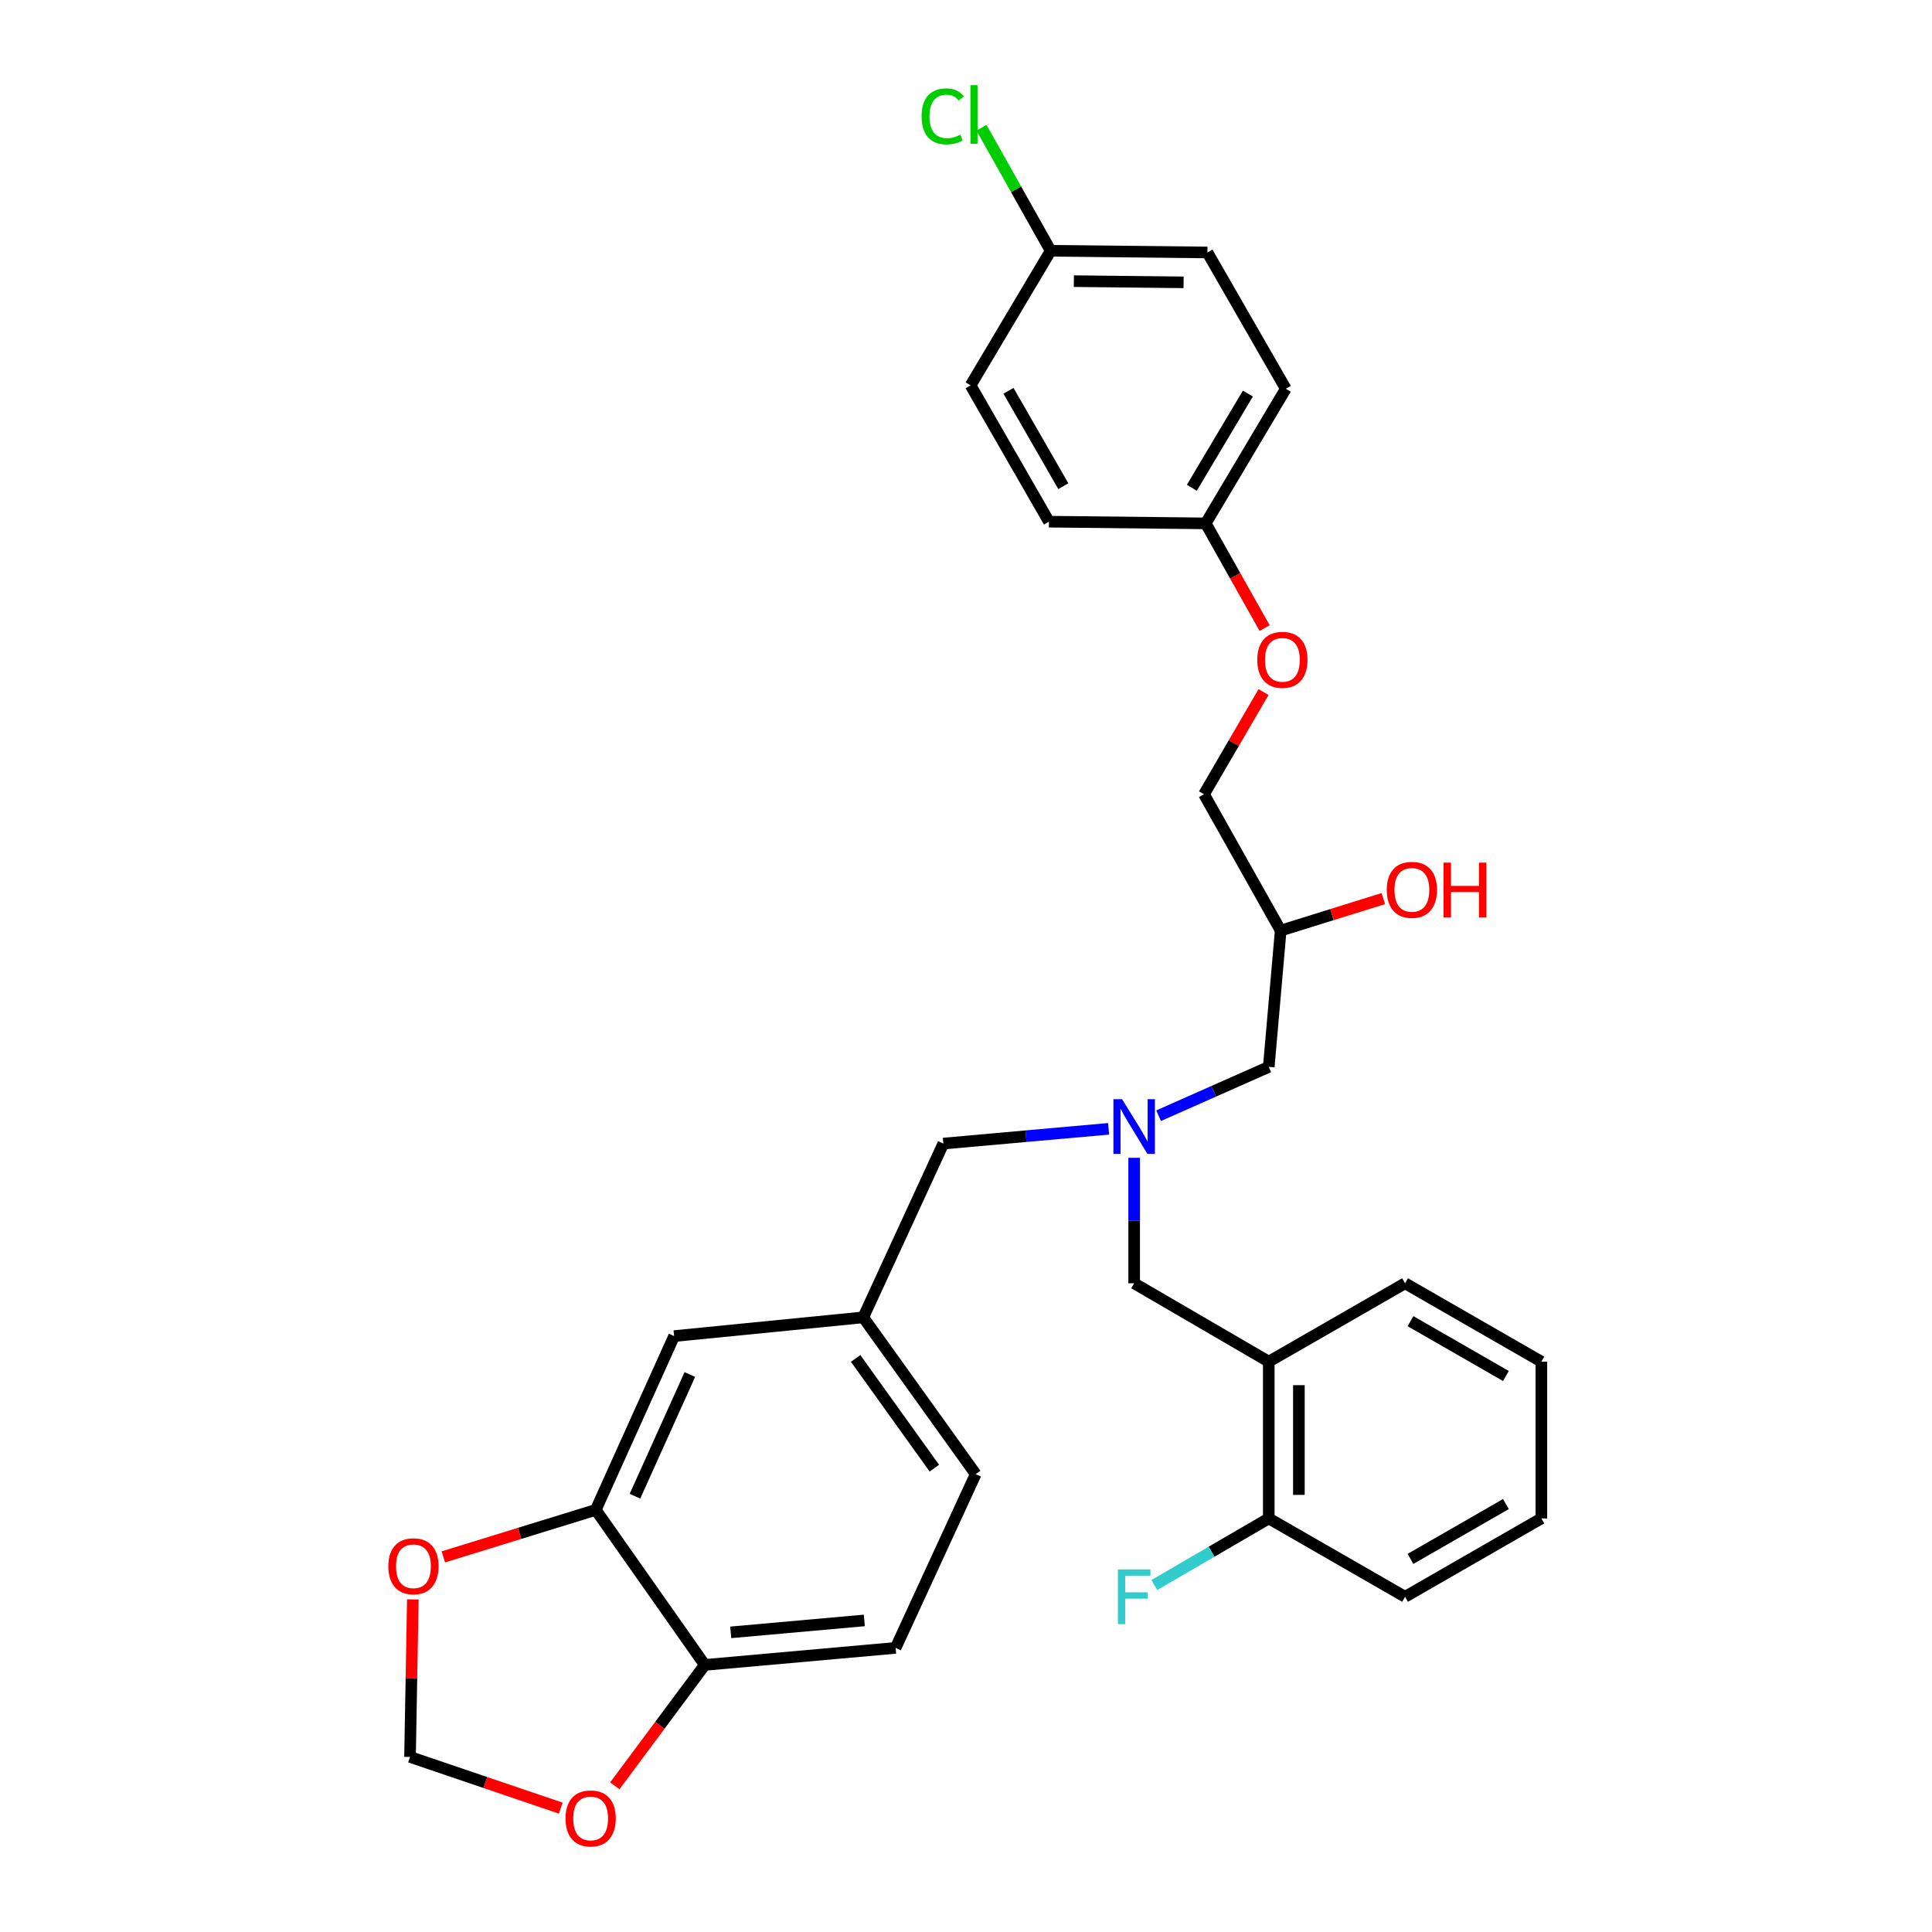 <?xml version='1.0' encoding='iso-8859-1'?>
<svg version='1.1' baseProfile='full'
              xmlns='http://www.w3.org/2000/svg'
                      xmlns:rdkit='http://www.rdkit.org/xml'
                      xmlns:xlink='http://www.w3.org/1999/xlink'
                  xml:space='preserve'
width='1000px' height='1000px' viewBox='0 0 1000 1000'>
<!-- END OF HEADER -->
<rect style='opacity:1.0;fill:#FFFFFF;stroke:none' width='1000' height='1000' x='0' y='0'> </rect>
<path class='bond-0' d='M 573.819,584.273 L 531.042,588.092' style='fill:none;fill-rule:evenodd;stroke:#0000FF;stroke-width:6px;stroke-linecap:butt;stroke-linejoin:miter;stroke-opacity:1' />
<path class='bond-0' d='M 531.042,588.092 L 488.265,591.912' style='fill:none;fill-rule:evenodd;stroke:#000000;stroke-width:6px;stroke-linecap:butt;stroke-linejoin:miter;stroke-opacity:1' />
<path class='bond-1' d='M 599.683,577.49 L 628.197,564.857' style='fill:none;fill-rule:evenodd;stroke:#0000FF;stroke-width:6px;stroke-linecap:butt;stroke-linejoin:miter;stroke-opacity:1' />
<path class='bond-1' d='M 628.197,564.857 L 656.71,552.224' style='fill:none;fill-rule:evenodd;stroke:#000000;stroke-width:6px;stroke-linecap:butt;stroke-linejoin:miter;stroke-opacity:1' />
<path class='bond-2' d='M 587.038,599.281 L 587.038,631.753' style='fill:none;fill-rule:evenodd;stroke:#0000FF;stroke-width:6px;stroke-linecap:butt;stroke-linejoin:miter;stroke-opacity:1' />
<path class='bond-2' d='M 587.038,631.753 L 587.038,664.226' style='fill:none;fill-rule:evenodd;stroke:#000000;stroke-width:6px;stroke-linecap:butt;stroke-linejoin:miter;stroke-opacity:1' />
<path class='bond-3' d='M 656.71,552.224 L 662.879,481.668' style='fill:none;fill-rule:evenodd;stroke:#000000;stroke-width:6px;stroke-linecap:butt;stroke-linejoin:miter;stroke-opacity:1' />
<path class='bond-4' d='M 653.994,358.224 L 638.592,384.673' style='fill:none;fill-rule:evenodd;stroke:#FF0000;stroke-width:6px;stroke-linecap:butt;stroke-linejoin:miter;stroke-opacity:1' />
<path class='bond-4' d='M 638.592,384.673 L 623.191,411.121' style='fill:none;fill-rule:evenodd;stroke:#000000;stroke-width:6px;stroke-linecap:butt;stroke-linejoin:miter;stroke-opacity:1' />
<path class='bond-5' d='M 654.568,325.105 L 639.321,298.003' style='fill:none;fill-rule:evenodd;stroke:#FF0000;stroke-width:6px;stroke-linecap:butt;stroke-linejoin:miter;stroke-opacity:1' />
<path class='bond-5' d='M 639.321,298.003 L 624.075,270.901' style='fill:none;fill-rule:evenodd;stroke:#000000;stroke-width:6px;stroke-linecap:butt;stroke-linejoin:miter;stroke-opacity:1' />
<path class='bond-6' d='M 587.038,664.226 L 656.71,704.789' style='fill:none;fill-rule:evenodd;stroke:#000000;stroke-width:6px;stroke-linecap:butt;stroke-linejoin:miter;stroke-opacity:1' />
<path class='bond-7' d='M 662.879,481.668 L 689.442,473.389' style='fill:none;fill-rule:evenodd;stroke:#000000;stroke-width:6px;stroke-linecap:butt;stroke-linejoin:miter;stroke-opacity:1' />
<path class='bond-7' d='M 689.442,473.389 L 716.005,465.109' style='fill:none;fill-rule:evenodd;stroke:#FF0000;stroke-width:6px;stroke-linecap:butt;stroke-linejoin:miter;stroke-opacity:1' />
<path class='bond-8' d='M 662.879,481.668 L 623.191,411.121' style='fill:none;fill-rule:evenodd;stroke:#000000;stroke-width:6px;stroke-linecap:butt;stroke-linejoin:miter;stroke-opacity:1' />
<path class='bond-9' d='M 624.075,270.901 L 665.521,201.229' style='fill:none;fill-rule:evenodd;stroke:#000000;stroke-width:6px;stroke-linecap:butt;stroke-linejoin:miter;stroke-opacity:1' />
<path class='bond-9' d='M 616.889,252.478 L 645.902,203.707' style='fill:none;fill-rule:evenodd;stroke:#000000;stroke-width:6px;stroke-linecap:butt;stroke-linejoin:miter;stroke-opacity:1' />
<path class='bond-10' d='M 624.075,270.901 L 542.941,270.018' style='fill:none;fill-rule:evenodd;stroke:#000000;stroke-width:6px;stroke-linecap:butt;stroke-linejoin:miter;stroke-opacity:1' />
<path class='bond-11' d='M 727.257,826.494 L 797.813,785.923' style='fill:none;fill-rule:evenodd;stroke:#000000;stroke-width:6px;stroke-linecap:butt;stroke-linejoin:miter;stroke-opacity:1' />
<path class='bond-11' d='M 730.067,806.89 L 779.456,778.49' style='fill:none;fill-rule:evenodd;stroke:#000000;stroke-width:6px;stroke-linecap:butt;stroke-linejoin:miter;stroke-opacity:1' />
<path class='bond-12' d='M 727.257,826.494 L 656.71,785.923' style='fill:none;fill-rule:evenodd;stroke:#000000;stroke-width:6px;stroke-linecap:butt;stroke-linejoin:miter;stroke-opacity:1' />
<path class='bond-13' d='M 797.813,785.923 L 797.813,704.789' style='fill:none;fill-rule:evenodd;stroke:#000000;stroke-width:6px;stroke-linecap:butt;stroke-linejoin:miter;stroke-opacity:1' />
<path class='bond-14' d='M 463.574,852.944 L 364.801,861.764' style='fill:none;fill-rule:evenodd;stroke:#000000;stroke-width:6px;stroke-linecap:butt;stroke-linejoin:miter;stroke-opacity:1' />
<path class='bond-14' d='M 447.371,838.734 L 378.23,844.908' style='fill:none;fill-rule:evenodd;stroke:#000000;stroke-width:6px;stroke-linecap:butt;stroke-linejoin:miter;stroke-opacity:1' />
<path class='bond-15' d='M 463.574,852.944 L 505.02,762.999' style='fill:none;fill-rule:evenodd;stroke:#000000;stroke-width:6px;stroke-linecap:butt;stroke-linejoin:miter;stroke-opacity:1' />
<path class='bond-16' d='M 505.02,762.999 L 446.819,681.865' style='fill:none;fill-rule:evenodd;stroke:#000000;stroke-width:6px;stroke-linecap:butt;stroke-linejoin:miter;stroke-opacity:1' />
<path class='bond-16' d='M 483.619,759.919 L 442.878,703.125' style='fill:none;fill-rule:evenodd;stroke:#000000;stroke-width:6px;stroke-linecap:butt;stroke-linejoin:miter;stroke-opacity:1' />
<path class='bond-17' d='M 446.819,681.865 L 348.929,691.56' style='fill:none;fill-rule:evenodd;stroke:#000000;stroke-width:6px;stroke-linecap:butt;stroke-linejoin:miter;stroke-opacity:1' />
<path class='bond-18' d='M 446.819,681.865 L 488.265,591.912' style='fill:none;fill-rule:evenodd;stroke:#000000;stroke-width:6px;stroke-linecap:butt;stroke-linejoin:miter;stroke-opacity:1' />
<path class='bond-19' d='M 348.929,691.56 L 308.358,781.513' style='fill:none;fill-rule:evenodd;stroke:#000000;stroke-width:6px;stroke-linecap:butt;stroke-linejoin:miter;stroke-opacity:1' />
<path class='bond-19' d='M 357.059,711.464 L 328.659,774.432' style='fill:none;fill-rule:evenodd;stroke:#000000;stroke-width:6px;stroke-linecap:butt;stroke-linejoin:miter;stroke-opacity:1' />
<path class='bond-20' d='M 364.801,861.764 L 308.358,781.513' style='fill:none;fill-rule:evenodd;stroke:#000000;stroke-width:6px;stroke-linecap:butt;stroke-linejoin:miter;stroke-opacity:1' />
<path class='bond-21' d='M 364.801,861.764 L 341.509,893.054' style='fill:none;fill-rule:evenodd;stroke:#000000;stroke-width:6px;stroke-linecap:butt;stroke-linejoin:miter;stroke-opacity:1' />
<path class='bond-21' d='M 341.509,893.054 L 318.216,924.345' style='fill:none;fill-rule:evenodd;stroke:#FF0000;stroke-width:6px;stroke-linecap:butt;stroke-linejoin:miter;stroke-opacity:1' />
<path class='bond-22' d='M 308.358,781.513 L 268.911,793.678' style='fill:none;fill-rule:evenodd;stroke:#000000;stroke-width:6px;stroke-linecap:butt;stroke-linejoin:miter;stroke-opacity:1' />
<path class='bond-22' d='M 268.911,793.678 L 229.463,805.844' style='fill:none;fill-rule:evenodd;stroke:#FF0000;stroke-width:6px;stroke-linecap:butt;stroke-linejoin:miter;stroke-opacity:1' />
<path class='bond-23' d='M 213.686,827.844 L 212.957,868.615' style='fill:none;fill-rule:evenodd;stroke:#FF0000;stroke-width:6px;stroke-linecap:butt;stroke-linejoin:miter;stroke-opacity:1' />
<path class='bond-23' d='M 212.957,868.615 L 212.227,909.387' style='fill:none;fill-rule:evenodd;stroke:#000000;stroke-width:6px;stroke-linecap:butt;stroke-linejoin:miter;stroke-opacity:1' />
<path class='bond-24' d='M 212.227,909.387 L 251.237,922.636' style='fill:none;fill-rule:evenodd;stroke:#000000;stroke-width:6px;stroke-linecap:butt;stroke-linejoin:miter;stroke-opacity:1' />
<path class='bond-24' d='M 251.237,922.636 L 290.247,935.885' style='fill:none;fill-rule:evenodd;stroke:#FF0000;stroke-width:6px;stroke-linecap:butt;stroke-linejoin:miter;stroke-opacity:1' />
<path class='bond-25' d='M 797.813,704.789 L 727.257,664.226' style='fill:none;fill-rule:evenodd;stroke:#000000;stroke-width:6px;stroke-linecap:butt;stroke-linejoin:miter;stroke-opacity:1' />
<path class='bond-25' d='M 779.458,712.224 L 730.068,683.83' style='fill:none;fill-rule:evenodd;stroke:#000000;stroke-width:6px;stroke-linecap:butt;stroke-linejoin:miter;stroke-opacity:1' />
<path class='bond-26' d='M 727.257,664.226 L 656.71,704.789' style='fill:none;fill-rule:evenodd;stroke:#000000;stroke-width:6px;stroke-linecap:butt;stroke-linejoin:miter;stroke-opacity:1' />
<path class='bond-27' d='M 656.71,704.789 L 656.71,785.923' style='fill:none;fill-rule:evenodd;stroke:#000000;stroke-width:6px;stroke-linecap:butt;stroke-linejoin:miter;stroke-opacity:1' />
<path class='bond-27' d='M 672.305,716.959 L 672.305,773.753' style='fill:none;fill-rule:evenodd;stroke:#000000;stroke-width:6px;stroke-linecap:butt;stroke-linejoin:miter;stroke-opacity:1' />
<path class='bond-28' d='M 656.71,785.923 L 627.092,803.17' style='fill:none;fill-rule:evenodd;stroke:#000000;stroke-width:6px;stroke-linecap:butt;stroke-linejoin:miter;stroke-opacity:1' />
<path class='bond-28' d='M 627.092,803.17 L 597.474,820.417' style='fill:none;fill-rule:evenodd;stroke:#33CCCC;stroke-width:6px;stroke-linecap:butt;stroke-linejoin:miter;stroke-opacity:1' />
<path class='bond-29' d='M 665.521,201.229 L 624.958,130.673' style='fill:none;fill-rule:evenodd;stroke:#000000;stroke-width:6px;stroke-linecap:butt;stroke-linejoin:miter;stroke-opacity:1' />
<path class='bond-30' d='M 542.941,270.018 L 502.378,199.462' style='fill:none;fill-rule:evenodd;stroke:#000000;stroke-width:6px;stroke-linecap:butt;stroke-linejoin:miter;stroke-opacity:1' />
<path class='bond-30' d='M 550.376,251.662 L 521.982,202.273' style='fill:none;fill-rule:evenodd;stroke:#000000;stroke-width:6px;stroke-linecap:butt;stroke-linejoin:miter;stroke-opacity:1' />
<path class='bond-31' d='M 624.958,130.673 L 543.824,129.798' style='fill:none;fill-rule:evenodd;stroke:#000000;stroke-width:6px;stroke-linecap:butt;stroke-linejoin:miter;stroke-opacity:1' />
<path class='bond-31' d='M 612.62,146.136 L 555.826,145.523' style='fill:none;fill-rule:evenodd;stroke:#000000;stroke-width:6px;stroke-linecap:butt;stroke-linejoin:miter;stroke-opacity:1' />
<path class='bond-32' d='M 502.378,199.462 L 543.824,129.798' style='fill:none;fill-rule:evenodd;stroke:#000000;stroke-width:6px;stroke-linecap:butt;stroke-linejoin:miter;stroke-opacity:1' />
<path class='bond-33' d='M 543.824,129.798 L 525.912,97.955' style='fill:none;fill-rule:evenodd;stroke:#000000;stroke-width:6px;stroke-linecap:butt;stroke-linejoin:miter;stroke-opacity:1' />
<path class='bond-33' d='M 525.912,97.955 L 508,66.112' style='fill:none;fill-rule:evenodd;stroke:#00CC00;stroke-width:6px;stroke-linecap:butt;stroke-linejoin:miter;stroke-opacity:1' />
<path  class='atom-0' d='M 580.778 568.932
L 590.058 583.932
Q 590.978 585.412, 592.458 588.092
Q 593.938 590.772, 594.018 590.932
L 594.018 568.932
L 597.778 568.932
L 597.778 597.252
L 593.898 597.252
L 583.938 580.852
Q 582.778 578.932, 581.538 576.732
Q 580.338 574.532, 579.978 573.852
L 579.978 597.252
L 576.298 597.252
L 576.298 568.932
L 580.778 568.932
' fill='#0000FF'/>
<path  class='atom-2' d='M 650.762 341.529
Q 650.762 334.729, 654.122 330.929
Q 657.482 327.129, 663.762 327.129
Q 670.042 327.129, 673.402 330.929
Q 676.762 334.729, 676.762 341.529
Q 676.762 348.409, 673.362 352.329
Q 669.962 356.209, 663.762 356.209
Q 657.522 356.209, 654.122 352.329
Q 650.762 348.449, 650.762 341.529
M 663.762 353.009
Q 668.082 353.009, 670.402 350.129
Q 672.762 347.209, 672.762 341.529
Q 672.762 335.969, 670.402 333.169
Q 668.082 330.329, 663.762 330.329
Q 659.442 330.329, 657.082 333.129
Q 654.762 335.929, 654.762 341.529
Q 654.762 347.249, 657.082 350.129
Q 659.442 353.009, 663.762 353.009
' fill='#FF0000'/>
<path  class='atom-5' d='M 717.783 460.583
Q 717.783 453.783, 721.143 449.983
Q 724.503 446.183, 730.783 446.183
Q 737.063 446.183, 740.423 449.983
Q 743.783 453.783, 743.783 460.583
Q 743.783 467.463, 740.383 471.383
Q 736.983 475.263, 730.783 475.263
Q 724.543 475.263, 721.143 471.383
Q 717.783 467.503, 717.783 460.583
M 730.783 472.063
Q 735.103 472.063, 737.423 469.183
Q 739.783 466.263, 739.783 460.583
Q 739.783 455.023, 737.423 452.223
Q 735.103 449.383, 730.783 449.383
Q 726.463 449.383, 724.103 452.183
Q 721.783 454.983, 721.783 460.583
Q 721.783 466.303, 724.103 469.183
Q 726.463 472.063, 730.783 472.063
' fill='#FF0000'/>
<path  class='atom-5' d='M 747.183 446.503
L 751.023 446.503
L 751.023 458.543
L 765.503 458.543
L 765.503 446.503
L 769.343 446.503
L 769.343 474.823
L 765.503 474.823
L 765.503 461.743
L 751.023 461.743
L 751.023 474.823
L 747.183 474.823
L 747.183 446.503
' fill='#FF0000'/>
<path  class='atom-17' d='M 200.995 810.694
Q 200.995 803.894, 204.355 800.094
Q 207.715 796.294, 213.995 796.294
Q 220.275 796.294, 223.635 800.094
Q 226.995 803.894, 226.995 810.694
Q 226.995 817.574, 223.595 821.494
Q 220.195 825.374, 213.995 825.374
Q 207.755 825.374, 204.355 821.494
Q 200.995 817.614, 200.995 810.694
M 213.995 822.174
Q 218.315 822.174, 220.635 819.294
Q 222.995 816.374, 222.995 810.694
Q 222.995 805.134, 220.635 802.334
Q 218.315 799.494, 213.995 799.494
Q 209.675 799.494, 207.315 802.294
Q 204.995 805.094, 204.995 810.694
Q 204.995 816.414, 207.315 819.294
Q 209.675 822.174, 213.995 822.174
' fill='#FF0000'/>
<path  class='atom-19' d='M 292.716 941.219
Q 292.716 934.419, 296.076 930.619
Q 299.436 926.819, 305.716 926.819
Q 311.996 926.819, 315.356 930.619
Q 318.716 934.419, 318.716 941.219
Q 318.716 948.099, 315.316 952.019
Q 311.916 955.899, 305.716 955.899
Q 299.476 955.899, 296.076 952.019
Q 292.716 948.139, 292.716 941.219
M 305.716 952.699
Q 310.036 952.699, 312.356 949.819
Q 314.716 946.899, 314.716 941.219
Q 314.716 935.659, 312.356 932.859
Q 310.036 930.019, 305.716 930.019
Q 301.396 930.019, 299.036 932.819
Q 296.716 935.619, 296.716 941.219
Q 296.716 946.939, 299.036 949.819
Q 301.396 952.699, 305.716 952.699
' fill='#FF0000'/>
<path  class='atom-24' d='M 578.618 812.334
L 595.458 812.334
L 595.458 815.574
L 582.418 815.574
L 582.418 824.174
L 594.018 824.174
L 594.018 827.454
L 582.418 827.454
L 582.418 840.654
L 578.618 840.654
L 578.618 812.334
' fill='#33CCCC'/>
<path  class='atom-30' d='M 477.017 60.222
Q 477.017 53.182, 480.297 49.502
Q 483.617 45.782, 489.897 45.782
Q 495.737 45.782, 498.857 49.903
L 496.217 52.062
Q 493.937 49.062, 489.897 49.062
Q 485.617 49.062, 483.337 51.943
Q 481.097 54.782, 481.097 60.222
Q 481.097 65.823, 483.417 68.703
Q 485.777 71.582, 490.337 71.582
Q 493.457 71.582, 497.097 69.703
L 498.217 72.703
Q 496.737 73.662, 494.497 74.222
Q 492.257 74.782, 489.777 74.782
Q 483.617 74.782, 480.297 71.022
Q 477.017 67.263, 477.017 60.222
' fill='#00CC00'/>
<path  class='atom-30' d='M 502.297 44.062
L 505.977 44.062
L 505.977 74.422
L 502.297 74.422
L 502.297 44.062
' fill='#00CC00'/>
</svg>
